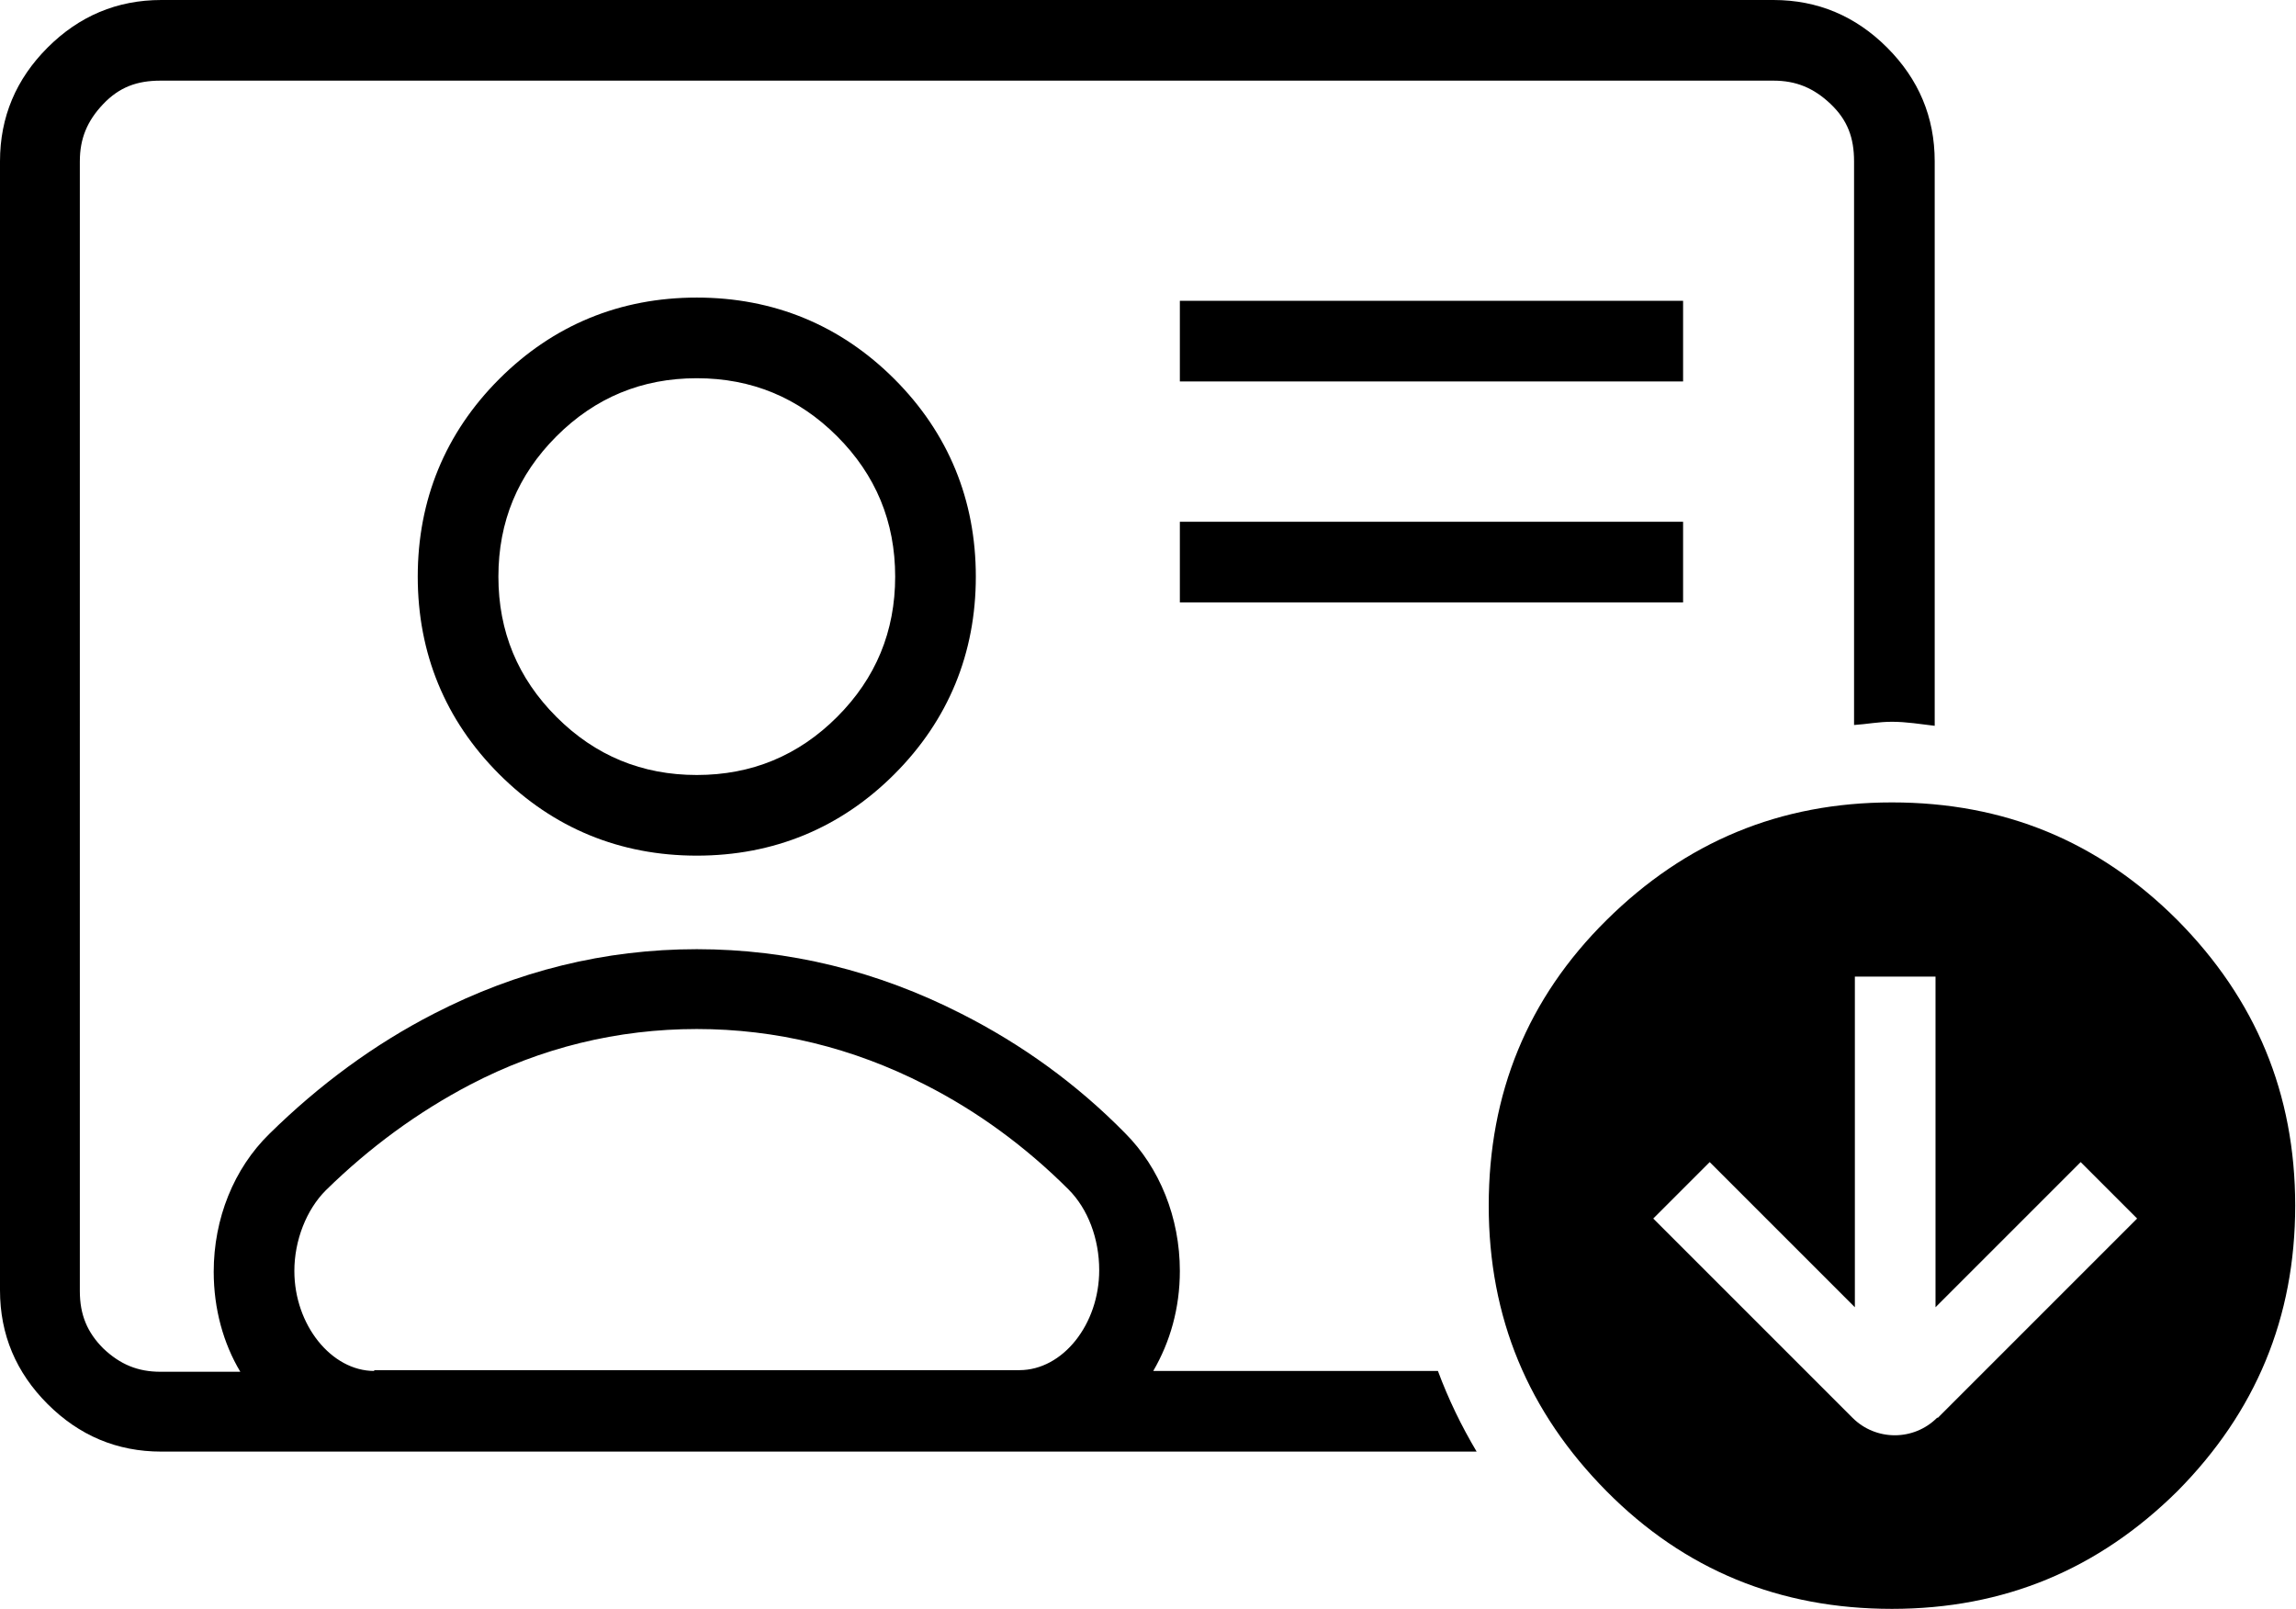 <?xml version="1.0" encoding="UTF-8"?>
<svg id="Calque_2" data-name="Calque 2" xmlns="http://www.w3.org/2000/svg" viewBox="0 0 28.47 19.95">
  <defs>
    <style>
      .cls-1 {
        stroke-width: 0px;
      }
    </style>
  </defs>
  <g id="Calque_1-2">
    <g>
      <path class="cls-1" d="m27,11.41c-.98-.98-2.15-1.46-3.54-1.46s-2.56.49-3.54,1.46c-.98.97-1.46,2.15-1.46,3.54s.49,2.56,1.46,3.54,2.15,1.46,3.54,1.46,2.56-.49,3.54-1.46c.97-.98,1.46-2.15,1.46-3.54s-.49-2.56-1.46-3.54Zm-2.98,6.17c-.29.29-.76.29-1.05,0l-2.47-2.47.7-.7,1.8,1.8v-4.1h1v4.1l1.8-1.8.7.7-2.47,2.47Z"/>
      <path class="cls-1" d="m6.19,4.7c-.67.67-1.01,1.5-1.01,2.45s.34,1.78,1.01,2.45,1.5,1.01,2.45,1.01,1.78-.34,2.45-1.01,1.01-1.5,1.01-2.45-.34-1.78-1.01-2.45-1.5-1.01-2.45-1.01-1.78.34-2.45,1.01Zm4.91,2.45c0,.68-.24,1.26-.72,1.74s-1.06.72-1.74.72-1.26-.24-1.74-.72-.72-1.06-.72-1.74.24-1.26.72-1.74,1.06-.72,1.74-.72,1.26.24,1.74.72.72,1.06.72,1.74Z"/>
      <rect class="cls-1" x="14.63" y="3.73" width="6.24" height="1"/>
      <rect class="cls-1" x="14.63" y="6.47" width="6.24" height="1"/>
      <path class="cls-1" d="m14.3,17c.21-.36.33-.78.33-1.24h0c0-.66-.25-1.28-.68-1.71-.6-.61-1.28-1.1-2.03-1.48-1.04-.53-2.14-.8-3.28-.8s-2.23.27-3.26.8c-.74.38-1.42.88-2.04,1.49-.44.43-.69,1.05-.69,1.71,0,.46.12.89.33,1.24h-.99c-.28,0-.5-.09-.71-.29-.2-.2-.29-.42-.29-.71V2c0-.28.09-.5.29-.71s.42-.29.71-.29h20c.28,0,.5.09.71.29s.29.42.29.71v6.99c.16-.01.3-.04.47-.04.18,0,.36.03.53.05V2c0-.55-.2-1.02-.59-1.41-.39-.39-.86-.59-1.41-.59H2C1.45,0,.98.2.59.59s-.59.86-.59,1.41v14c0,.55.2,1.02.59,1.41.39.39.86.59,1.41.59h16.31c-.19-.32-.35-.65-.48-1h-3.53Zm-9.66,0c-.53,0-.99-.57-.99-1.24,0-.38.15-.76.39-1,.54-.53,1.14-.97,1.79-1.31.88-.46,1.83-.69,2.81-.69s1.93.23,2.83.69c.65.33,1.25.77,1.78,1.3.24.24.38.61.38,1,0,.67-.45,1.24-.99,1.24H4.64Z"/>
    </g>
  </g>
</svg>